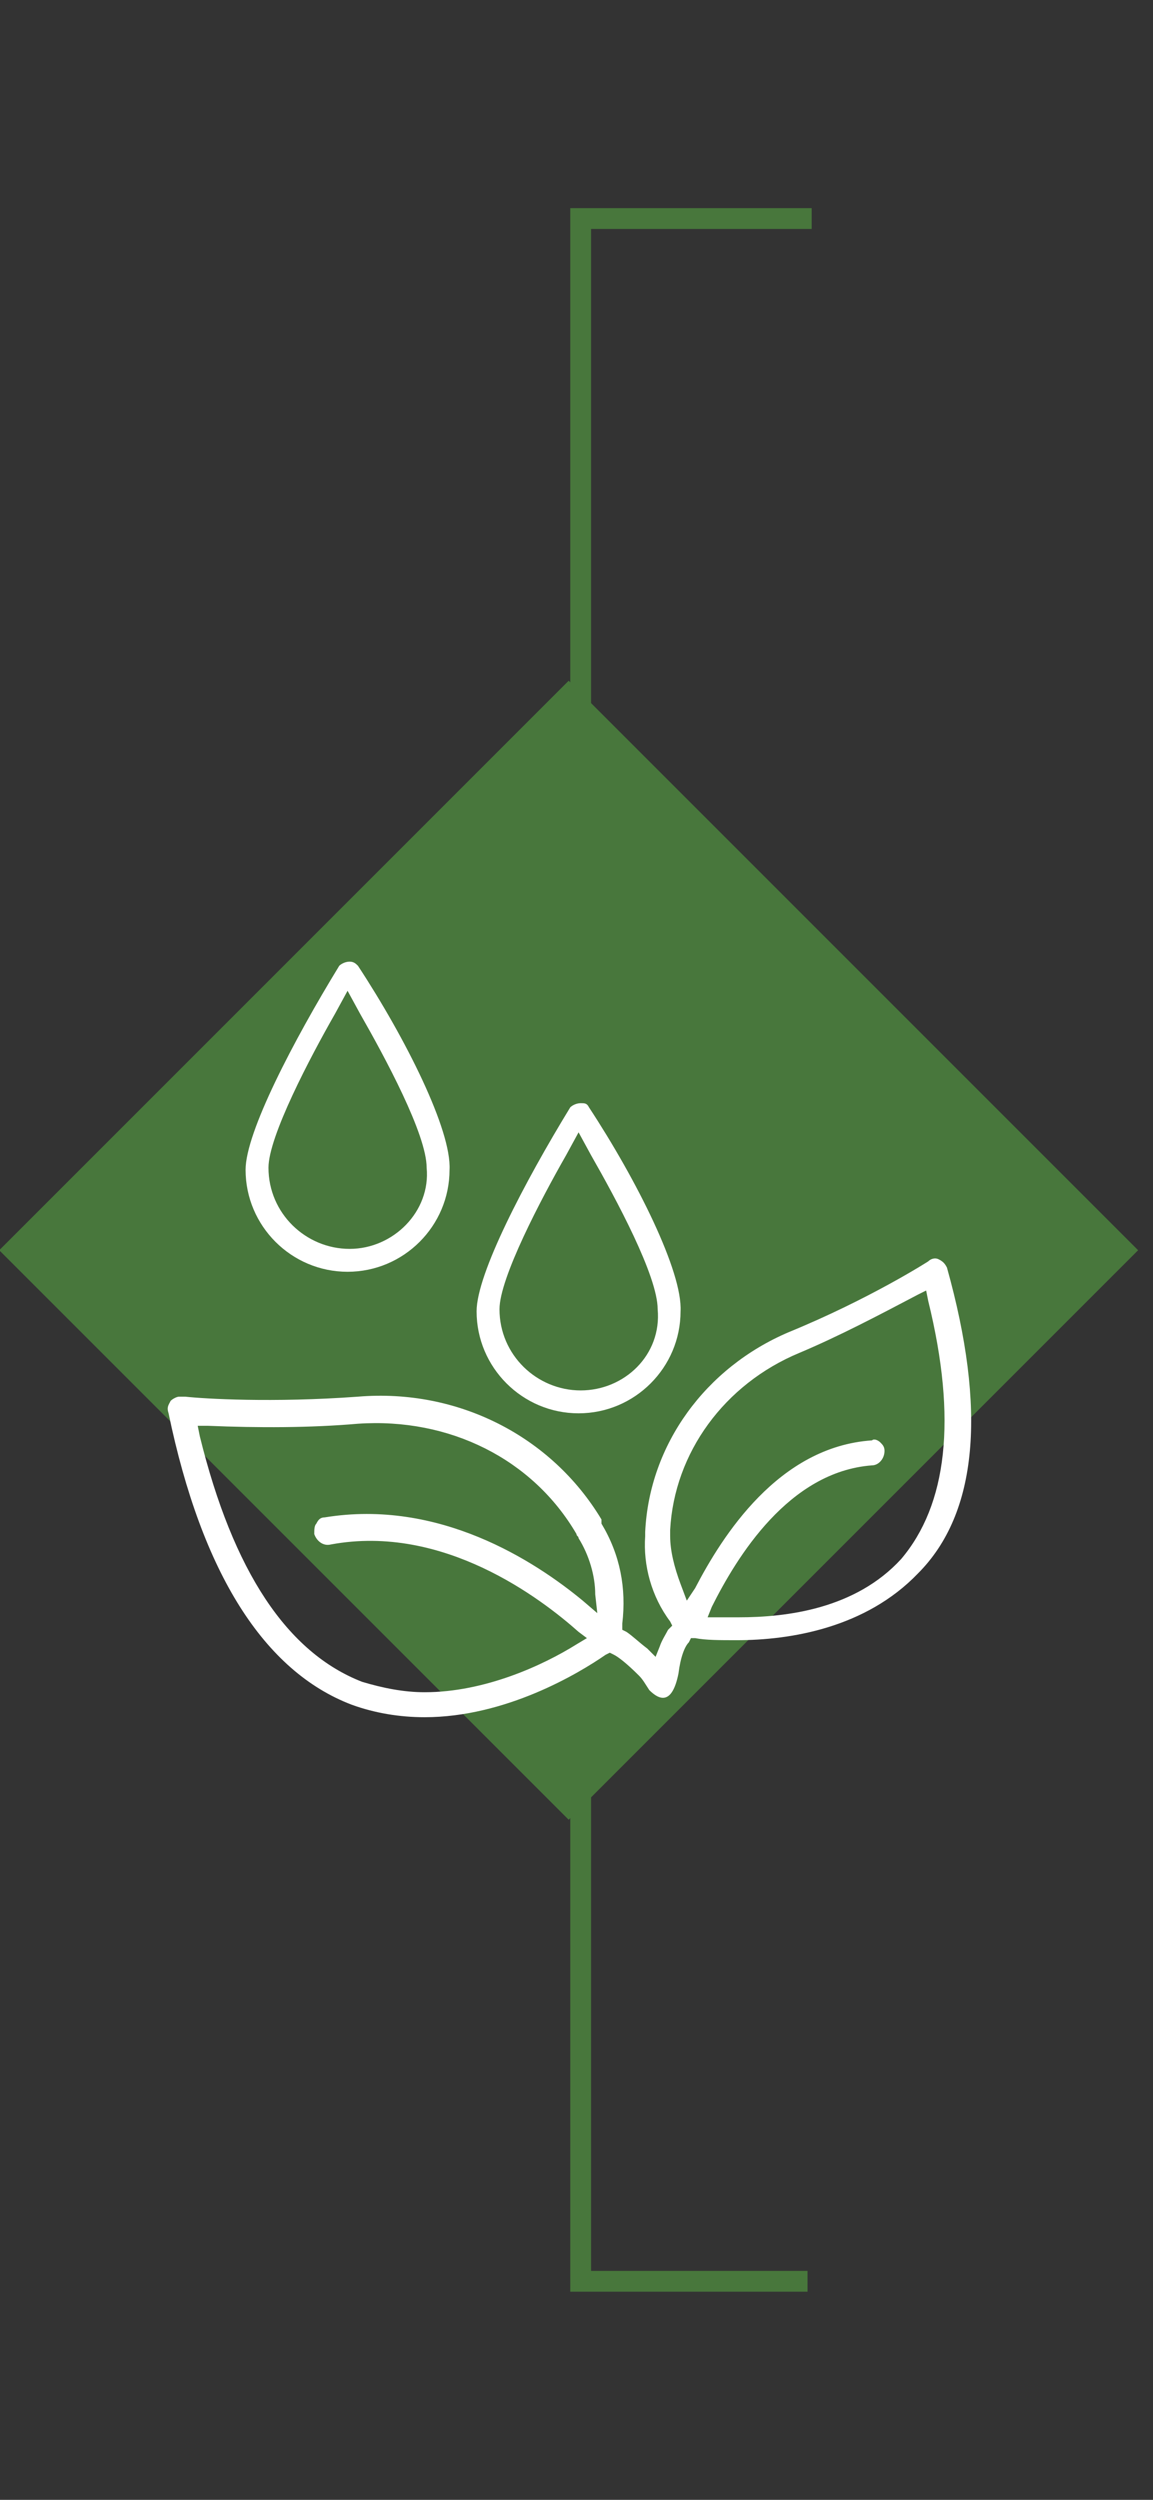 <?xml version="1.0" encoding="utf-8"?>
<!-- Generator: Adobe Illustrator 26.3.1, SVG Export Plug-In . SVG Version: 6.00 Build 0)  -->
<svg version="1.1" id="Layer_1" xmlns="http://www.w3.org/2000/svg" xmlns:xlink="http://www.w3.org/1999/xlink" x="0px" y="0px"
	 viewBox="0 0 55.4 120.1" style="enable-background:new 0 0 55.4 120.1;" xml:space="preserve">
<rect x="0" y="0" width="55.4" height="120.1" fill="#333333" stroke="none"/>
<style type="text/css">
	.st0{fill:none;stroke:#48773C;}
	.st1{fill:#48773C;}
	.st2{clip-path:url(#SVGID_00000123428484760553109610000006560605447427383946_);}
	.st3{fill:#FFFFFF;}
</style>
<polyline class="st0" points="38.8,109.6 27.9,109.6 27.9,10.5 39,10.5 "/>
<rect x="8" y="40.7" transform="matrix(0.707 -0.707 0.707 0.707 -34.468 36.946)" class="st1" width="38.7" height="38.7"/>
<g>
	<g>
		<defs>
			<rect id="SVGID_1_" x="-75.6" y="-378.8" width="1286.9" height="858.9"/>
		</defs>
		<clipPath id="SVGID_00000003802085830298979710000012798466697934186406_">
			<use xlink:href="#SVGID_1_"  style="overflow:visible;"/>
		</clipPath>
		<g style="clip-path:url(#SVGID_00000003802085830298979710000012798466697934186406_);">
			<path class="st3" d="M27.9,66.8c-2.1,0-3.9-1.7-3.9-3.9c0-1.5,2-5.3,3.2-7.4l0.6-1.1l0.6,1.1c1.2,2.1,3.2,5.8,3.2,7.4
				C31.8,65.1,30,66.8,27.9,66.8 M28.3,53.2C28.2,53,28.1,53,27.9,53l0,0c-0.2,0-0.4,0.1-0.5,0.2c-2.2,3.6-4.5,8-4.5,9.8
				c0,2.7,2.2,4.9,4.9,4.9s4.9-2.2,4.9-4.9C32.8,61.1,30.6,56.7,28.3,53.2"/>
			<path class="st3" d="M16.8,60c-2.1,0-3.9-1.7-3.9-3.9c0-1.5,2-5.3,3.2-7.4l0.6-1.1l0.6,1.1c1.2,2.1,3.2,5.8,3.2,7.4
				C20.7,58.2,18.9,60,16.8,60 M17.2,46.4c-0.1-0.1-0.2-0.2-0.4-0.2l0,0c-0.2,0-0.4,0.1-0.5,0.2c-2.2,3.6-4.5,8-4.5,9.8
				c0,2.7,2.2,4.9,4.9,4.9s4.9-2.2,4.9-4.9C21.7,54.3,19.5,49.9,17.2,46.4"/>
			<path class="st3" d="M43.3,74.9c-2.2,2.4-5.5,2.8-7.8,2.8c-0.3,0-0.6,0-0.9,0H34l0.2-0.5c1.2-2.4,3.7-6.5,7.7-6.8
				c0.3,0,0.6-0.3,0.6-0.7c0-0.2-0.1-0.3-0.2-0.4c-0.1-0.1-0.3-0.2-0.4-0.1c-4.5,0.3-7.2,4.6-8.5,7.1L33,76.9l-0.3-0.8
				c-0.3-0.8-0.5-1.6-0.5-2.3c0-0.2,0-0.2,0-0.3c0.2-3.7,2.6-7,6.2-8.5c1.9-0.8,3.8-1.8,5.7-2.8l0.4-0.2l0.1,0.5
				C46,68.2,45.5,72.3,43.3,74.9 M15.9,74.2L15.9,74.2c5.4-1,10.1,2.6,11.9,4.2l0.4,0.3L27.7,79c-1.6,1-4.4,2.3-7.3,2.3
				c-1,0-2-0.2-3-0.5c-3.6-1.4-6.2-5.3-7.8-11.8l-0.1-0.5H10c2.4,0.1,4.9,0.1,7.2-0.1c4.4-0.3,8.4,1.7,10.5,5.3
				c0,0.1,0.1,0.1,0.1,0.2c0.5,0.8,0.8,1.8,0.8,2.7l0.1,0.9L28,76.9c-2.3-1.9-6.9-4.9-12.4-4c-0.2,0-0.3,0.1-0.4,0.3
				c-0.1,0.1-0.1,0.3-0.1,0.5C15.2,74,15.5,74.3,15.9,74.2 M45.5,60.9c-0.1-0.2-0.2-0.3-0.4-0.4c-0.2-0.1-0.4,0-0.5,0.1
				c0,0-2.8,1.8-6.7,3.4c-4,1.7-6.7,5.4-6.9,9.6c0,0.1,0,0.1,0,0.2c-0.1,1.4,0.3,2.9,1.2,4.1l0.1,0.2l-0.2,0.2
				c-0.1,0.2-0.3,0.5-0.4,0.8l-0.2,0.5l-0.4-0.4c-0.4-0.3-0.7-0.6-1-0.8l-0.2-0.1V78c0.2-1.7-0.1-3.3-1-4.8v-0.1V73
				c-2.4-4-6.9-6.3-11.7-5.9c-4.1,0.3-7.4,0.1-8.3,0H8.7H8.6c-0.1,0-0.3,0.1-0.4,0.2c-0.1,0.2-0.2,0.3-0.1,0.6
				c1.6,7.7,4.6,12.4,8.8,14c1.1,0.4,2.3,0.6,3.5,0.6c3.9,0,7.4-2.1,8.7-3l0.2-0.1l0.2,0.1c0.2,0.1,0.6,0.4,1.2,1l0,0l0,0
				c0.2,0.2,0.3,0.4,0.5,0.7c0.5,0.5,1.1,0.7,1.4-0.8l0,0c0.1-0.8,0.3-1.3,0.5-1.5l0.1-0.2h0.2c0.5,0.1,1.2,0.1,2,0.1
				c2.6,0,6.2-0.6,8.7-3.2C47,72.7,47.4,67.7,45.5,60.9"/>
		</g>
	</g>
</g>
</svg>
